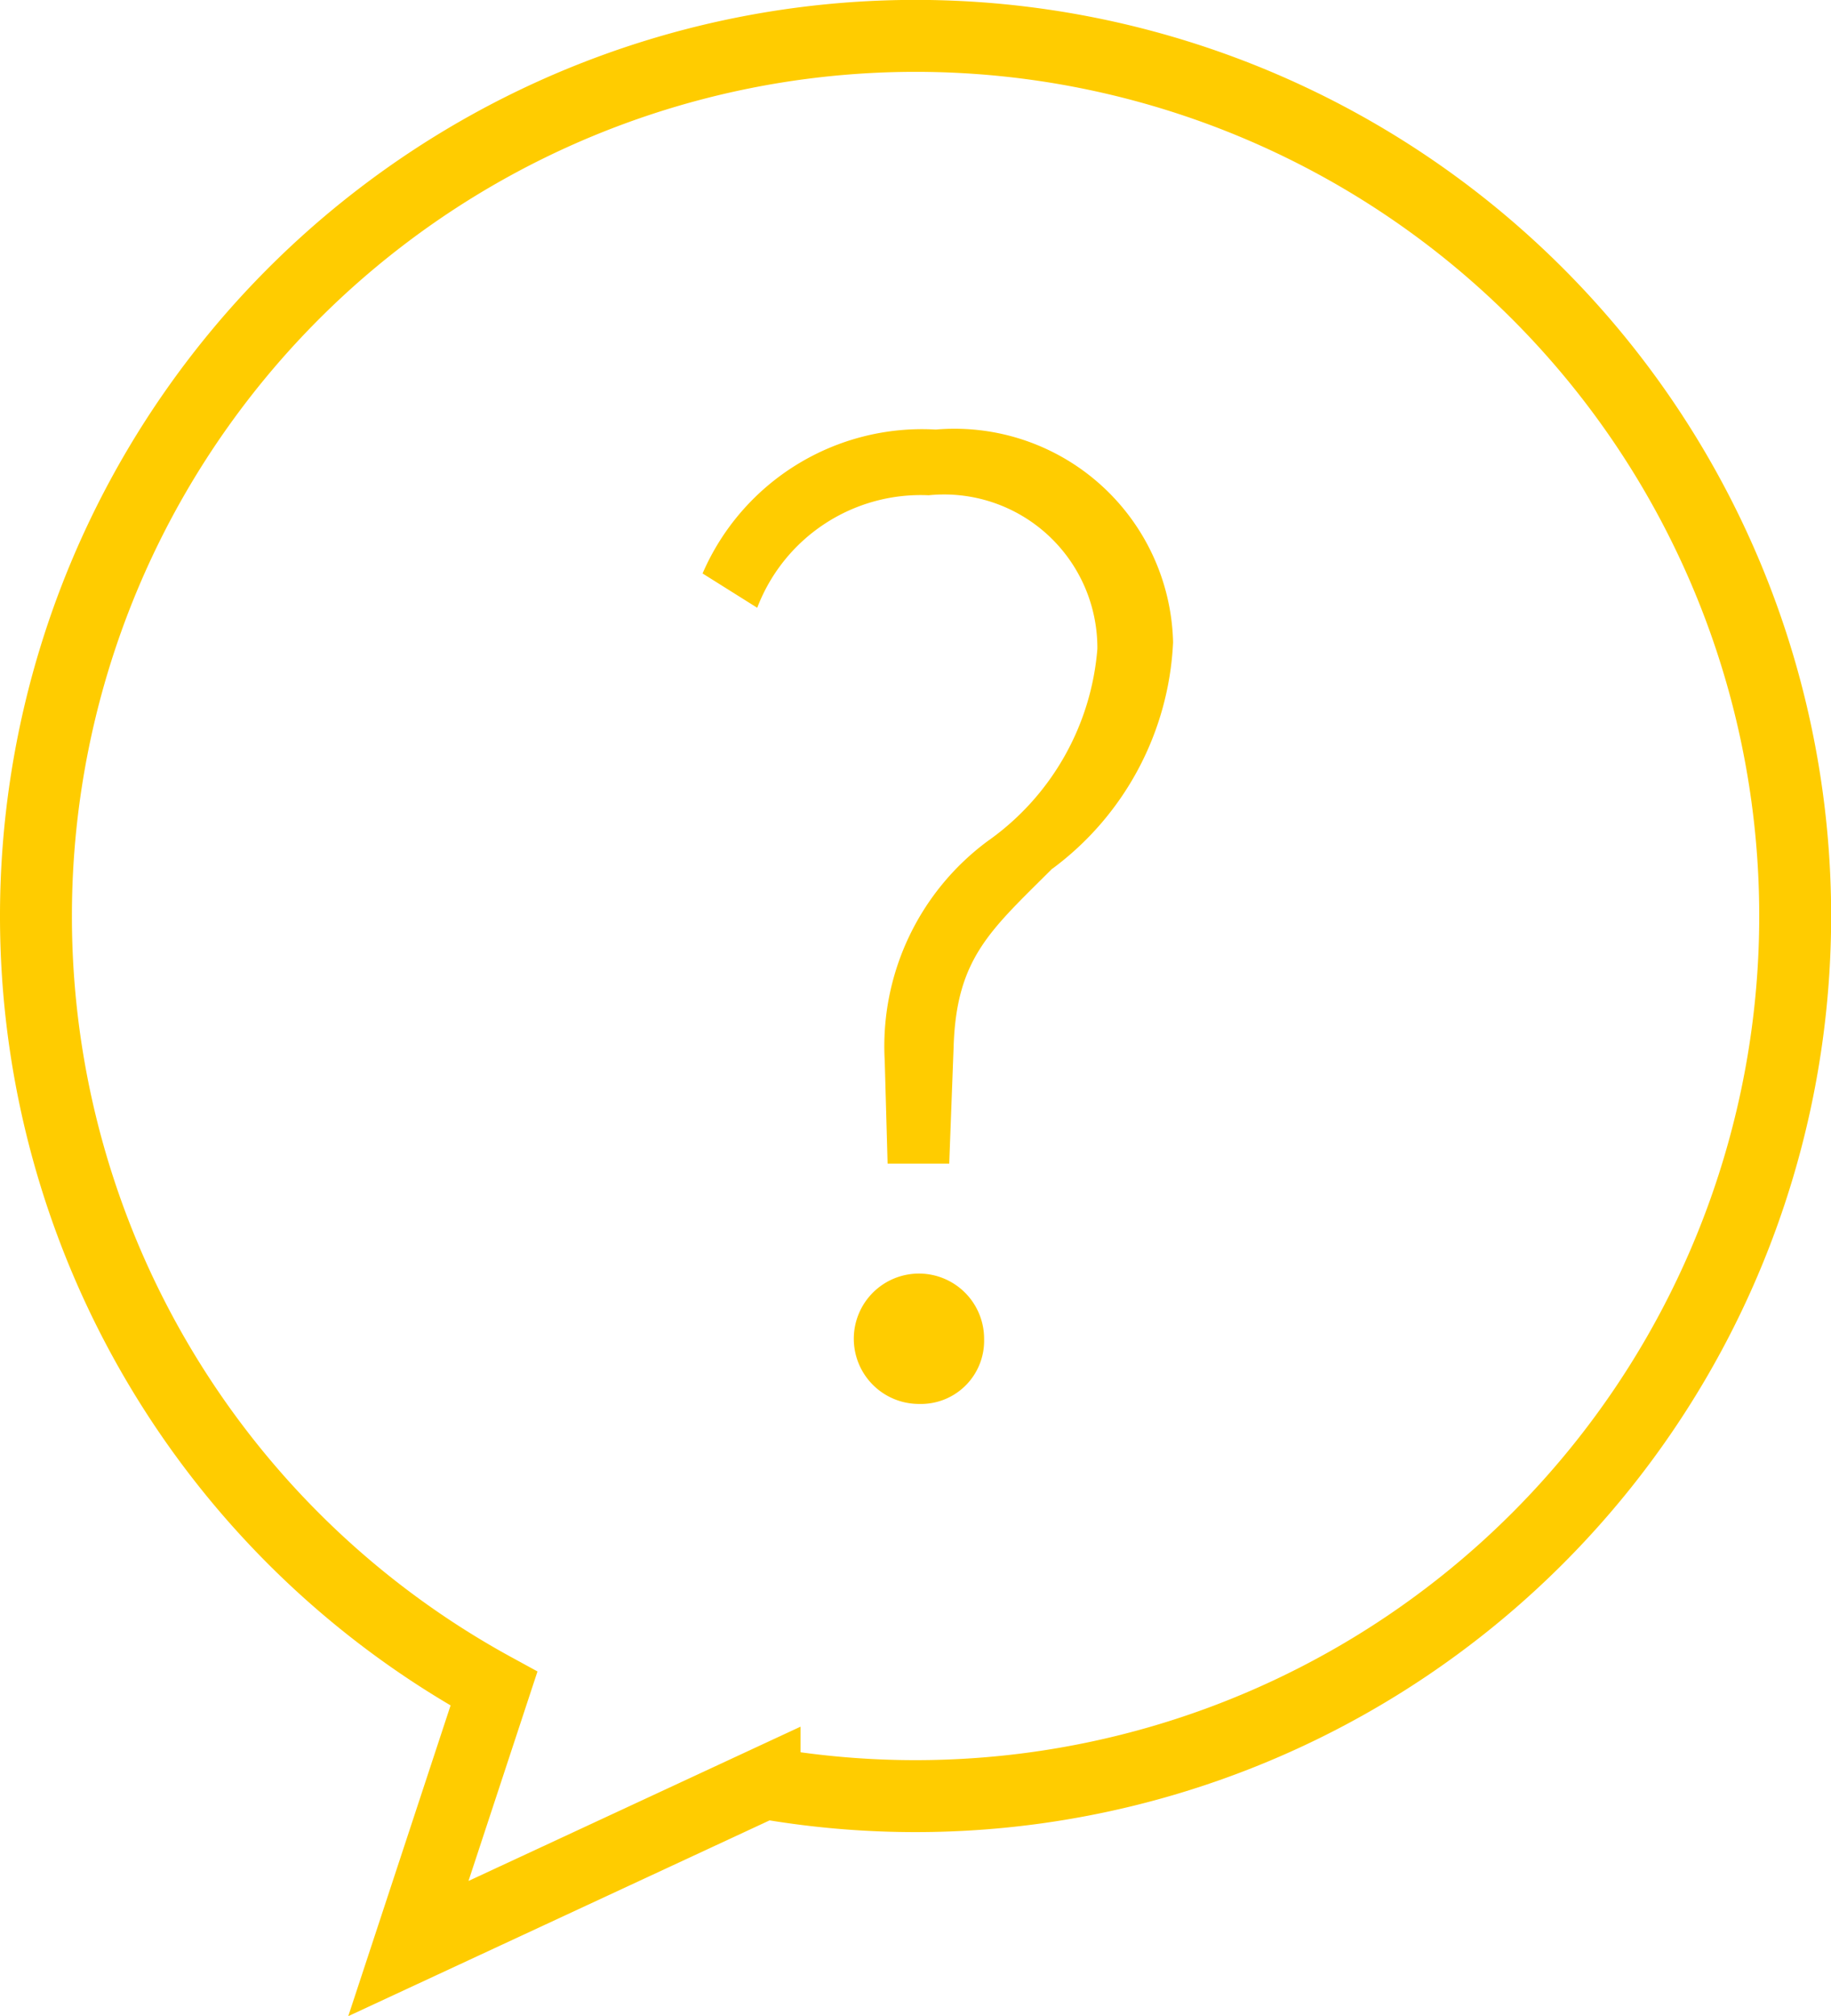 <?xml version="1.0" encoding="UTF-8"?>
<svg xmlns="http://www.w3.org/2000/svg" xmlns:xlink="http://www.w3.org/1999/xlink" width="25.462" height="28.02" viewBox="0 0 25.462 28.02">
  <defs>
    <clipPath id="a">
      <rect width="25.462" height="28.02" transform="translate(0 0)" fill="none" stroke="#fc0" stroke-width="1"></rect>
    </clipPath>
  </defs>
  <g transform="translate(0 0)">
    <g clip-path="url(#a)">
      <path d="M14.634,12.071c-.859.858-1.335,1.24-1.373,2.48L13.2,16.172h-.857l-.04-1.431a3.547,3.547,0,0,1,1.431-3.051,3.619,3.619,0,0,0,1.526-2.671,2.132,2.132,0,0,0-2.346-2.136,2.434,2.434,0,0,0-2.384,1.564L9.77,7.97a3.326,3.326,0,0,1,3.243-2,3.04,3.04,0,0,1,3.3,2.956,4.153,4.153,0,0,1-1.678,3.147m-1.85,7.439a.906.906,0,1,1,.9-.9.878.878,0,0,1-.9.9" fill="#fc0"></path>
      <path d="M14.634,12.071c-.859.858-1.335,1.24-1.373,2.48L13.2,16.172h-.857l-.04-1.431a3.547,3.547,0,0,1,1.431-3.051,3.619,3.619,0,0,0,1.526-2.671,2.132,2.132,0,0,0-2.346-2.136,2.434,2.434,0,0,0-2.384,1.564L9.77,7.97a3.326,3.326,0,0,1,3.243-2,3.04,3.04,0,0,1,3.3,2.956A4.153,4.153,0,0,1,14.634,12.071Zm-1.85,7.439a.906.906,0,1,1,.9-.9A.878.878,0,0,1,12.784,19.51Z" fill="none"></path>
      <path d="M.5,12.731A12.23,12.23,0,0,0,6.869,23.469l-1.19,3.612,4.953-2.3A12.232,12.232,0,1,0,.5,12.731Z" fill="none" stroke="#fc0" stroke-miterlimit="10" stroke-width="1"></path>
    </g>
  </g>
</svg>
